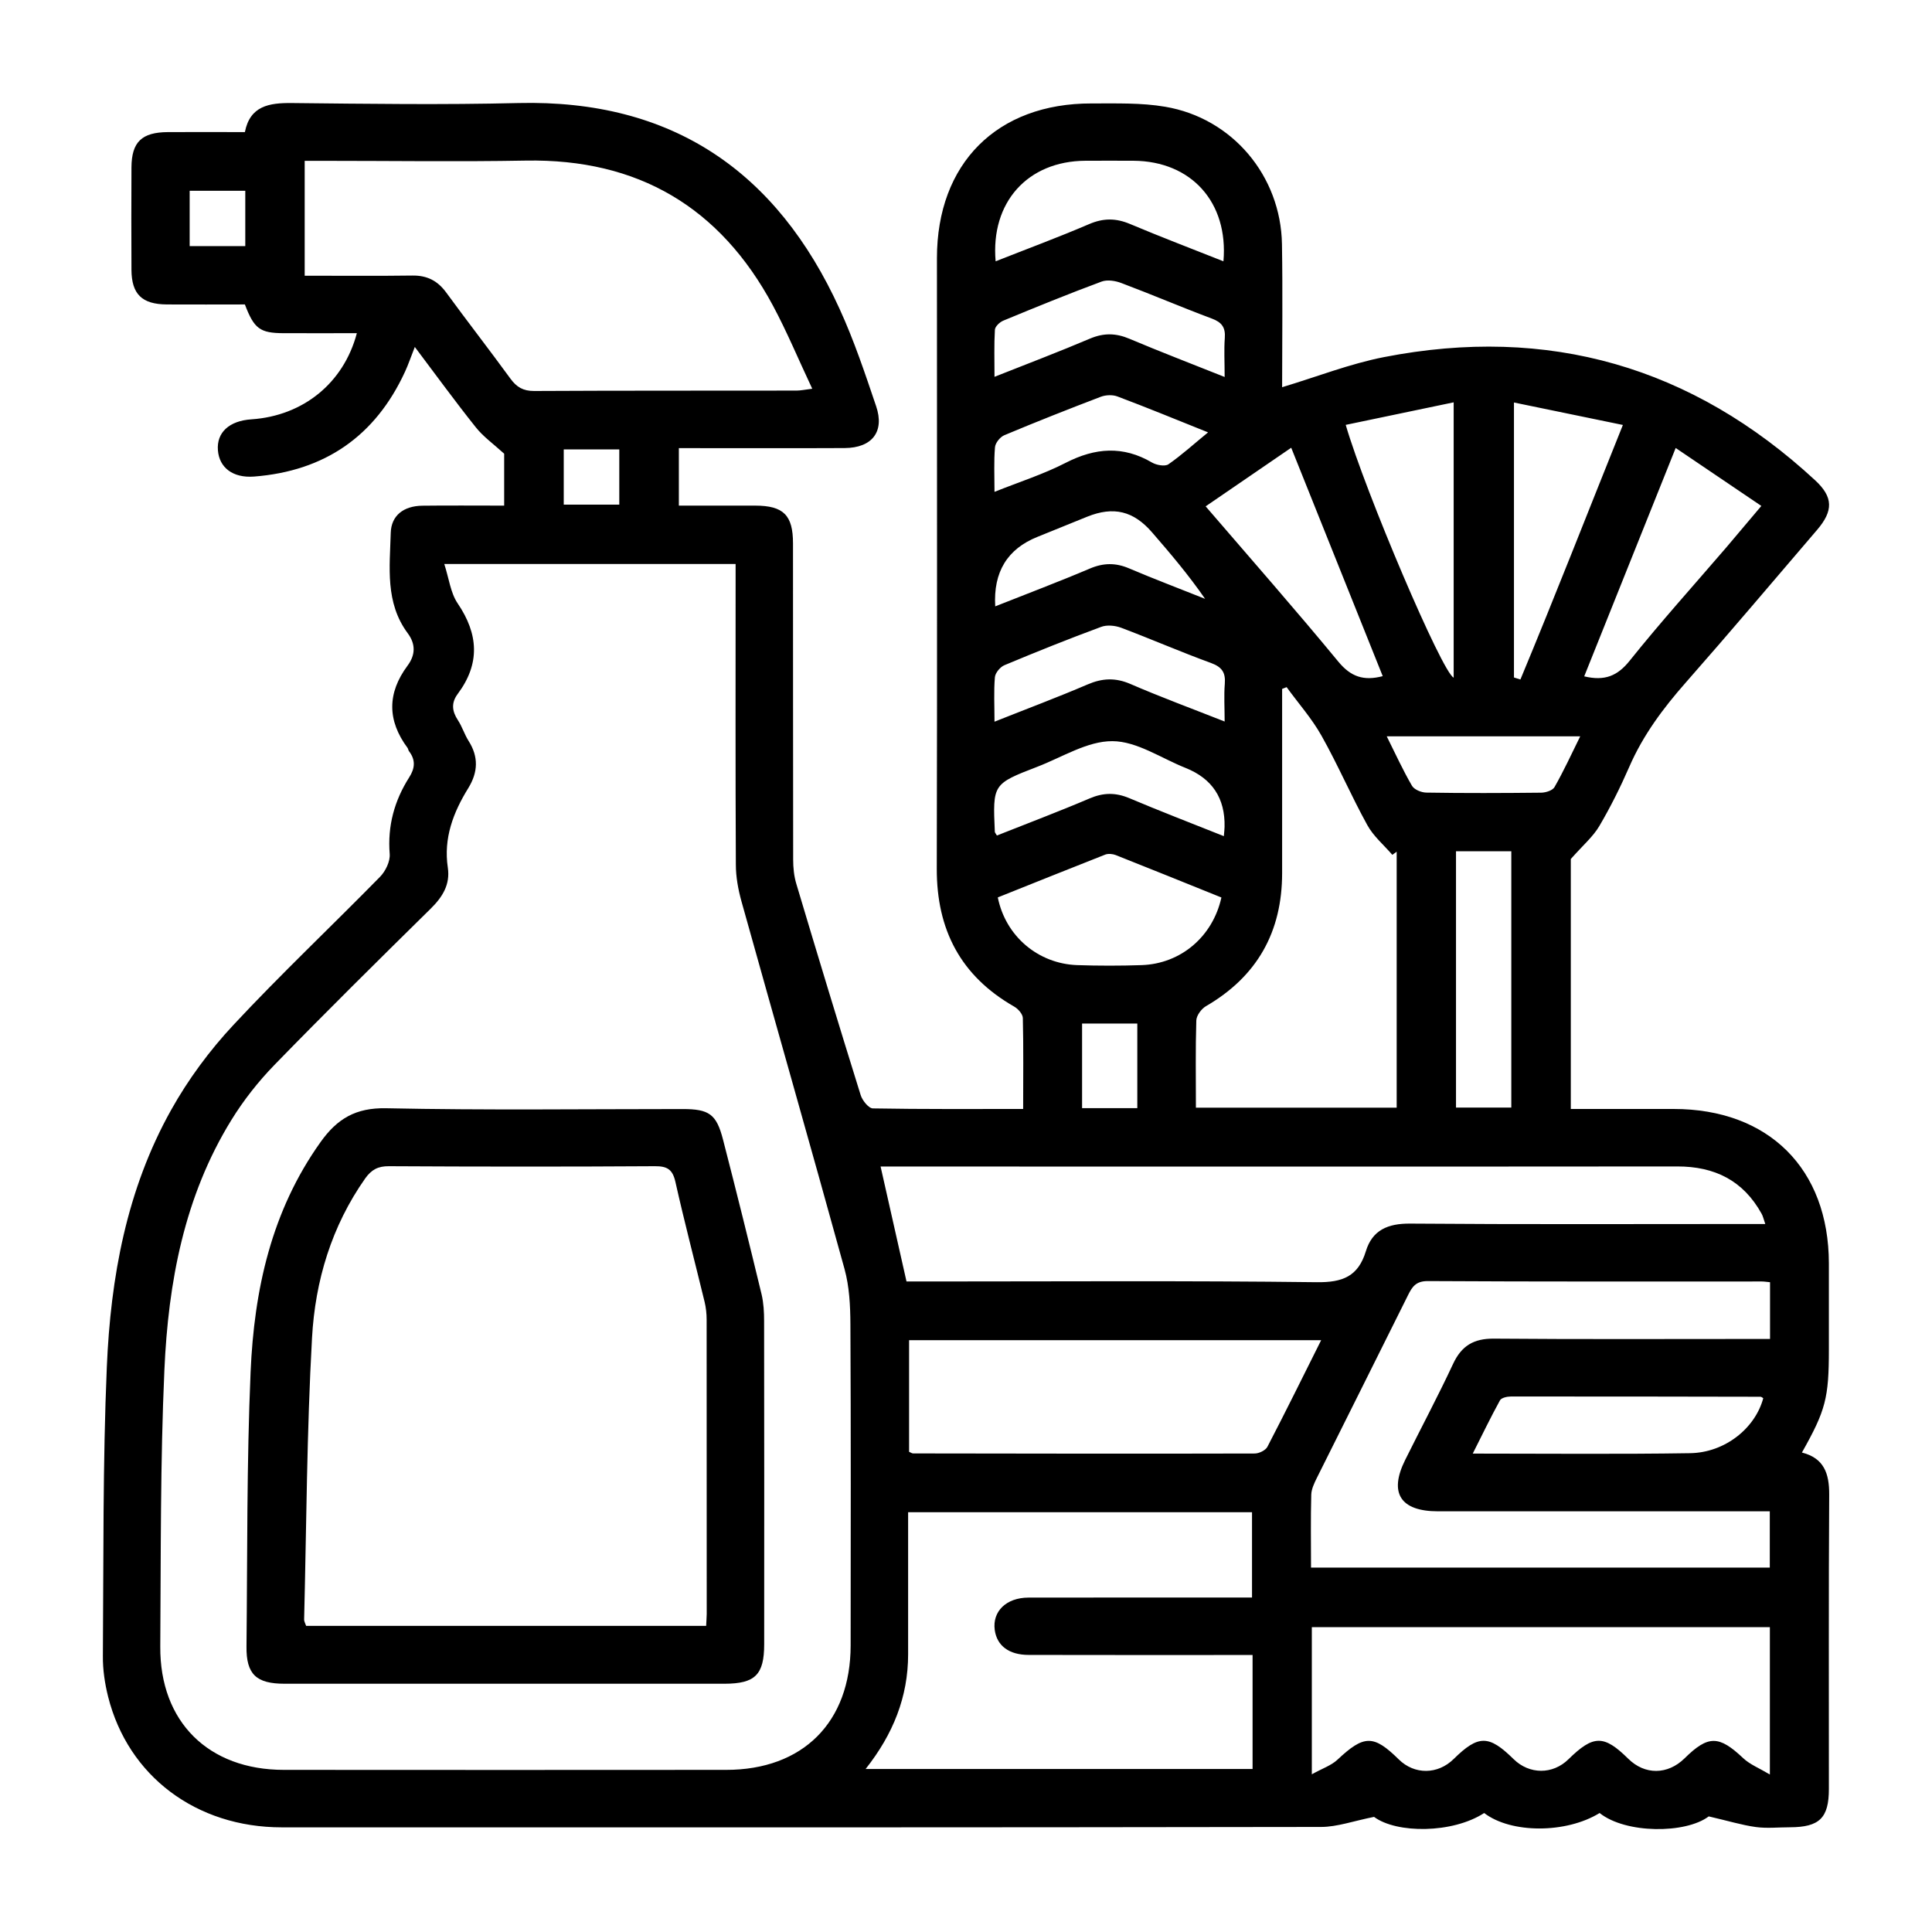 <svg width="24" height="24" viewBox="0 0 24 24" fill="none" xmlns="http://www.w3.org/2000/svg">
<path d="M21.225 22.565C20.939 22.78 20.195 22.781 19.871 22.522C19.455 22.778 18.77 22.778 18.437 22.522C18.043 22.778 17.348 22.778 17.069 22.57C16.812 22.621 16.611 22.695 16.41 22.695C12.107 22.702 7.804 22.701 3.501 22.7C2.437 22.7 1.591 22.063 1.343 21.077C1.302 20.913 1.276 20.739 1.278 20.571C1.287 19.374 1.276 18.176 1.327 16.981C1.374 15.868 1.573 14.776 2.126 13.788C2.337 13.41 2.603 13.05 2.899 12.733C3.487 12.102 4.116 11.509 4.72 10.893C4.789 10.823 4.848 10.701 4.841 10.609C4.813 10.259 4.899 9.947 5.083 9.657C5.156 9.543 5.164 9.44 5.081 9.332C5.072 9.32 5.071 9.303 5.063 9.291C4.81 8.951 4.809 8.611 5.062 8.27C5.161 8.137 5.166 8.002 5.064 7.865C4.783 7.486 4.842 7.046 4.854 6.619C4.86 6.406 5.011 6.285 5.247 6.282C5.581 6.278 5.915 6.281 6.263 6.281V5.636C6.128 5.513 6.001 5.423 5.909 5.306C5.655 4.988 5.416 4.659 5.153 4.31C5.104 4.433 5.073 4.528 5.031 4.618C4.662 5.419 4.033 5.852 3.156 5.92C2.891 5.94 2.724 5.808 2.707 5.594C2.689 5.373 2.847 5.227 3.124 5.209C3.762 5.166 4.268 4.762 4.433 4.139C4.125 4.139 3.825 4.14 3.525 4.139C3.23 4.138 3.157 4.085 3.042 3.782C2.724 3.782 2.398 3.784 2.072 3.782C1.764 3.78 1.635 3.655 1.633 3.352C1.631 2.928 1.631 2.505 1.633 2.08C1.635 1.764 1.76 1.643 2.086 1.641C2.399 1.639 2.711 1.641 3.042 1.641C3.106 1.316 3.341 1.277 3.626 1.28C4.564 1.29 5.503 1.303 6.44 1.28C8.353 1.234 9.652 2.132 10.429 3.836C10.608 4.226 10.745 4.636 10.883 5.044C10.992 5.362 10.834 5.564 10.492 5.566C9.867 5.569 9.242 5.567 8.616 5.567C8.559 5.567 8.501 5.567 8.433 5.567V6.281C8.749 6.281 9.066 6.281 9.383 6.281C9.733 6.282 9.851 6.4 9.851 6.75C9.852 8.059 9.851 9.367 9.853 10.676C9.853 10.778 9.863 10.884 9.893 10.982C10.154 11.856 10.419 12.73 10.691 13.602C10.711 13.669 10.79 13.768 10.843 13.769C11.459 13.78 12.074 13.776 12.71 13.776C12.71 13.385 12.715 13.015 12.706 12.645C12.704 12.597 12.647 12.531 12.598 12.504C11.934 12.124 11.635 11.55 11.637 10.791C11.643 8.263 11.639 5.735 11.639 3.207C11.639 2.03 12.385 1.282 13.562 1.285C13.866 1.286 14.176 1.275 14.474 1.326C15.309 1.467 15.911 2.185 15.925 3.033C15.935 3.627 15.927 4.221 15.927 4.81C16.357 4.681 16.768 4.519 17.193 4.436C19.234 4.038 21.022 4.554 22.548 5.966C22.774 6.175 22.776 6.345 22.572 6.583C22.03 7.216 21.492 7.853 20.942 8.478C20.66 8.798 20.41 9.133 20.239 9.527C20.129 9.779 20.006 10.026 19.867 10.262C19.79 10.393 19.667 10.497 19.513 10.671V13.776C19.946 13.776 20.368 13.776 20.79 13.776C21.971 13.776 22.717 14.519 22.719 15.694C22.719 16.051 22.719 16.408 22.719 16.765C22.719 17.367 22.679 17.521 22.384 18.044C22.659 18.113 22.724 18.305 22.723 18.565C22.715 19.784 22.72 21.004 22.719 22.223C22.719 22.584 22.602 22.698 22.235 22.699C22.093 22.699 21.95 22.715 21.811 22.696C21.637 22.672 21.466 22.619 21.227 22.564L21.225 22.565ZM5.519 7.006C5.578 7.189 5.597 7.365 5.685 7.495C5.945 7.878 5.966 8.245 5.686 8.62C5.604 8.73 5.614 8.833 5.688 8.946C5.741 9.026 5.769 9.122 5.821 9.204C5.946 9.401 5.939 9.591 5.818 9.789C5.631 10.091 5.508 10.411 5.563 10.778C5.594 10.988 5.498 11.142 5.35 11.288C4.698 11.93 4.047 12.573 3.409 13.229C3.209 13.435 3.026 13.667 2.875 13.912C2.288 14.863 2.09 15.931 2.042 17.021C1.991 18.164 1.999 19.31 1.991 20.455C1.985 21.389 2.589 21.986 3.527 21.986C5.358 21.988 7.19 21.987 9.021 21.986C9.974 21.986 10.566 21.394 10.567 20.441C10.568 19.11 10.571 17.779 10.564 16.448C10.563 16.219 10.551 15.982 10.491 15.764C10.071 14.24 9.636 12.72 9.211 11.198C9.17 11.05 9.141 10.893 9.141 10.74C9.135 9.573 9.138 8.406 9.138 7.238V7.006H5.52L5.519 7.006ZM3.785 3.425C4.247 3.425 4.686 3.429 5.124 3.423C5.304 3.421 5.434 3.486 5.541 3.631C5.804 3.991 6.078 4.343 6.341 4.704C6.418 4.809 6.498 4.857 6.634 4.857C7.721 4.851 8.808 4.854 9.894 4.852C9.947 4.852 10 4.84 10.09 4.829C9.918 4.464 9.776 4.121 9.601 3.795C8.946 2.575 7.927 1.97 6.531 1.995C5.698 2.01 4.864 1.998 4.03 1.998C3.95 1.998 3.872 1.998 3.785 1.998V3.426V3.425ZM15.559 20.559C15.462 20.559 15.381 20.559 15.301 20.559C14.46 20.559 13.62 20.56 12.779 20.558C12.534 20.558 12.384 20.444 12.357 20.248C12.326 20.018 12.499 19.847 12.775 19.846C13.623 19.844 14.471 19.846 15.32 19.845C15.399 19.845 15.477 19.845 15.553 19.845V18.785H11.281C11.281 18.867 11.281 18.94 11.281 19.012C11.281 19.524 11.281 20.037 11.281 20.55C11.281 21.08 11.094 21.544 10.753 21.975H15.56V20.559H15.559ZM21.929 15.205C21.907 15.142 21.9 15.106 21.883 15.077C21.655 14.665 21.3 14.489 20.835 14.49C17.607 14.493 14.378 14.491 11.149 14.491C11.084 14.491 11.018 14.491 10.939 14.491C11.049 14.976 11.154 15.443 11.261 15.919H11.516C13.13 15.919 14.744 15.908 16.358 15.928C16.68 15.932 16.872 15.855 16.967 15.544C17.047 15.28 17.241 15.198 17.517 15.2C18.901 15.211 20.284 15.205 21.668 15.205H21.928H21.929ZM16.285 19.473H21.985V18.774H21.724C20.436 18.774 19.149 18.774 17.863 18.774C17.397 18.774 17.251 18.547 17.455 18.137C17.653 17.738 17.863 17.345 18.051 16.942C18.156 16.717 18.308 16.627 18.557 16.629C19.621 16.638 20.685 16.633 21.749 16.633H21.988V15.928C21.944 15.924 21.916 15.919 21.886 15.919C20.503 15.919 19.119 15.922 17.735 15.914C17.591 15.914 17.543 15.983 17.491 16.089C17.115 16.847 16.735 17.603 16.358 18.36C16.326 18.425 16.291 18.498 16.289 18.567C16.281 18.863 16.286 19.16 16.286 19.473H16.285ZM21.986 22.044V20.213H16.296V22.041C16.427 21.968 16.537 21.932 16.614 21.86C16.943 21.551 17.062 21.546 17.376 21.856C17.571 22.048 17.86 22.046 18.058 21.851C18.365 21.549 18.495 21.55 18.802 21.852C18.998 22.045 19.289 22.046 19.484 21.854C19.794 21.55 19.924 21.549 20.227 21.848C20.433 22.051 20.716 22.049 20.926 21.843C21.221 21.552 21.354 21.557 21.655 21.841C21.738 21.919 21.851 21.963 21.987 22.044L21.986 22.044ZM14.855 13.76H17.35V10.58C17.332 10.593 17.314 10.606 17.296 10.619C17.191 10.497 17.061 10.388 16.985 10.249C16.784 9.885 16.62 9.501 16.416 9.139C16.296 8.925 16.128 8.736 15.983 8.536C15.964 8.543 15.946 8.55 15.927 8.558C15.927 8.628 15.927 8.699 15.927 8.77C15.927 9.462 15.927 10.153 15.927 10.845C15.927 11.576 15.618 12.129 14.981 12.499C14.924 12.532 14.863 12.615 14.861 12.677C14.85 13.033 14.856 13.389 14.856 13.761L14.855 13.76ZM16.412 16.648H11.293V18.035C11.316 18.045 11.33 18.055 11.343 18.055C12.757 18.057 14.172 18.06 15.586 18.056C15.64 18.056 15.721 18.017 15.744 17.973C15.969 17.54 16.185 17.102 16.412 16.648V16.648ZM15.173 11.149C14.727 10.969 14.294 10.794 13.86 10.622C13.822 10.607 13.767 10.602 13.73 10.616C13.283 10.792 12.837 10.971 12.395 11.148C12.492 11.63 12.895 11.971 13.38 11.989C13.647 11.998 13.916 11.998 14.183 11.989C14.667 11.972 15.065 11.637 15.173 11.148V11.149ZM18.058 4.998C17.598 5.094 17.159 5.185 16.717 5.278C16.963 6.119 17.917 8.36 18.058 8.418V4.998V4.998ZM18.807 5V8.416C18.834 8.425 18.861 8.432 18.887 8.441C19.317 7.408 19.724 6.364 20.16 5.279C19.695 5.183 19.261 5.094 18.807 5ZM17.177 8.4C16.803 7.466 16.429 6.534 16.04 5.562C15.67 5.815 15.331 6.048 14.977 6.29C15.547 6.953 16.096 7.577 16.625 8.219C16.78 8.407 16.94 8.462 17.178 8.399L17.177 8.4ZM19.68 8.402C19.936 8.463 20.094 8.396 20.245 8.207C20.63 7.726 21.043 7.268 21.445 6.8C21.583 6.638 21.72 6.475 21.88 6.285C21.519 6.041 21.179 5.811 20.816 5.565C20.426 6.539 20.055 7.467 19.68 8.401L19.68 8.402ZM18.087 10.575V13.759H18.774V10.575H18.087ZM12.368 3.246C12.758 3.092 13.147 2.948 13.527 2.785C13.705 2.708 13.862 2.708 14.039 2.783C14.421 2.944 14.808 3.091 15.198 3.246C15.261 2.512 14.798 2.003 14.084 1.997C13.882 1.996 13.681 1.996 13.481 1.997C12.766 2.002 12.304 2.512 12.368 3.246V3.246ZM21.904 17.369C21.892 17.362 21.881 17.351 21.869 17.351C20.835 17.349 19.801 17.347 18.768 17.348C18.721 17.348 18.65 17.364 18.633 17.396C18.518 17.605 18.414 17.821 18.295 18.057C19.224 18.057 20.109 18.066 20.993 18.052C21.427 18.046 21.804 17.743 21.904 17.368V17.369ZM15.213 4.682C15.213 4.494 15.204 4.346 15.215 4.199C15.225 4.067 15.177 4.003 15.053 3.957C14.678 3.817 14.31 3.659 13.935 3.518C13.859 3.488 13.757 3.471 13.684 3.498C13.274 3.65 12.87 3.815 12.466 3.982C12.42 4 12.362 4.055 12.359 4.096C12.348 4.283 12.354 4.471 12.354 4.681C12.773 4.515 13.16 4.368 13.541 4.206C13.712 4.134 13.863 4.137 14.032 4.209C14.413 4.37 14.8 4.518 15.213 4.683V4.682ZM15.213 8.962C15.213 8.789 15.203 8.641 15.215 8.494C15.226 8.355 15.18 8.286 15.044 8.236C14.668 8.099 14.301 7.939 13.927 7.798C13.851 7.77 13.749 7.76 13.677 7.788C13.274 7.937 12.875 8.097 12.478 8.263C12.425 8.285 12.364 8.358 12.359 8.412C12.344 8.586 12.354 8.763 12.354 8.965C12.756 8.805 13.136 8.663 13.509 8.503C13.692 8.424 13.855 8.416 14.041 8.496C14.42 8.66 14.808 8.803 15.213 8.963V8.962ZM15.203 10.388C15.208 10.331 15.211 10.302 15.212 10.272C15.22 9.916 15.058 9.672 14.729 9.54C14.426 9.42 14.123 9.208 13.819 9.207C13.508 9.205 13.196 9.406 12.886 9.525C12.331 9.739 12.332 9.741 12.358 10.332C12.358 10.343 12.37 10.354 12.384 10.379C12.767 10.227 13.154 10.081 13.534 9.919C13.704 9.846 13.856 9.843 14.026 9.914C14.407 10.075 14.794 10.224 15.203 10.387V10.388ZM12.354 6.11C12.667 5.985 12.965 5.89 13.239 5.749C13.604 5.562 13.95 5.534 14.311 5.746C14.366 5.778 14.471 5.797 14.514 5.768C14.681 5.652 14.832 5.514 15.007 5.371C14.613 5.213 14.251 5.064 13.884 4.926C13.823 4.902 13.737 4.905 13.674 4.929C13.273 5.082 12.873 5.24 12.477 5.406C12.424 5.428 12.364 5.502 12.36 5.557C12.345 5.731 12.354 5.907 12.354 6.11H12.354ZM12.364 7.532C12.767 7.372 13.155 7.226 13.536 7.064C13.706 6.991 13.859 6.989 14.027 7.061C14.339 7.194 14.656 7.313 14.97 7.439C14.765 7.142 14.54 6.877 14.312 6.614C14.081 6.347 13.834 6.287 13.507 6.418C13.3 6.501 13.095 6.586 12.888 6.669C12.513 6.819 12.338 7.107 12.363 7.532H12.364ZM17.227 9.148C17.337 9.369 17.429 9.57 17.54 9.761C17.568 9.809 17.656 9.845 17.718 9.846C18.193 9.854 18.669 9.852 19.146 9.847C19.203 9.846 19.288 9.819 19.311 9.777C19.424 9.579 19.519 9.372 19.63 9.147H17.228L17.227 9.148ZM13.442 12.715V13.766H14.128V12.715H13.442ZM2.356 3.057H3.047V2.37H2.356V3.057ZM7.003 6.269H7.693V5.583H7.003V6.269Z" fill="black"/>
<path d="M6.281 20.916C5.365 20.916 4.451 20.916 3.535 20.916C3.182 20.916 3.058 20.798 3.062 20.453C3.074 19.316 3.064 18.179 3.113 17.044C3.157 16.025 3.37 15.044 3.983 14.186C4.19 13.896 4.419 13.76 4.796 13.767C6.023 13.793 7.251 13.777 8.479 13.777C8.809 13.777 8.9 13.839 8.982 14.158C9.147 14.797 9.306 15.438 9.461 16.08C9.486 16.187 9.492 16.3 9.492 16.411C9.494 17.749 9.494 19.086 9.493 20.424C9.493 20.804 9.381 20.915 9.002 20.916C8.095 20.916 7.187 20.916 6.28 20.916H6.281ZM8.772 20.198C8.774 20.136 8.779 20.093 8.779 20.05C8.779 18.831 8.779 17.612 8.778 16.393C8.778 16.32 8.77 16.244 8.753 16.173C8.632 15.675 8.502 15.18 8.39 14.681C8.355 14.527 8.289 14.486 8.135 14.487C7.034 14.494 5.932 14.493 4.831 14.487C4.696 14.486 4.615 14.53 4.538 14.637C4.118 15.233 3.915 15.912 3.876 16.62C3.811 17.784 3.807 18.951 3.778 20.116C3.777 20.143 3.794 20.17 3.803 20.197H8.772V20.198Z" fill="black"/>
</svg>
